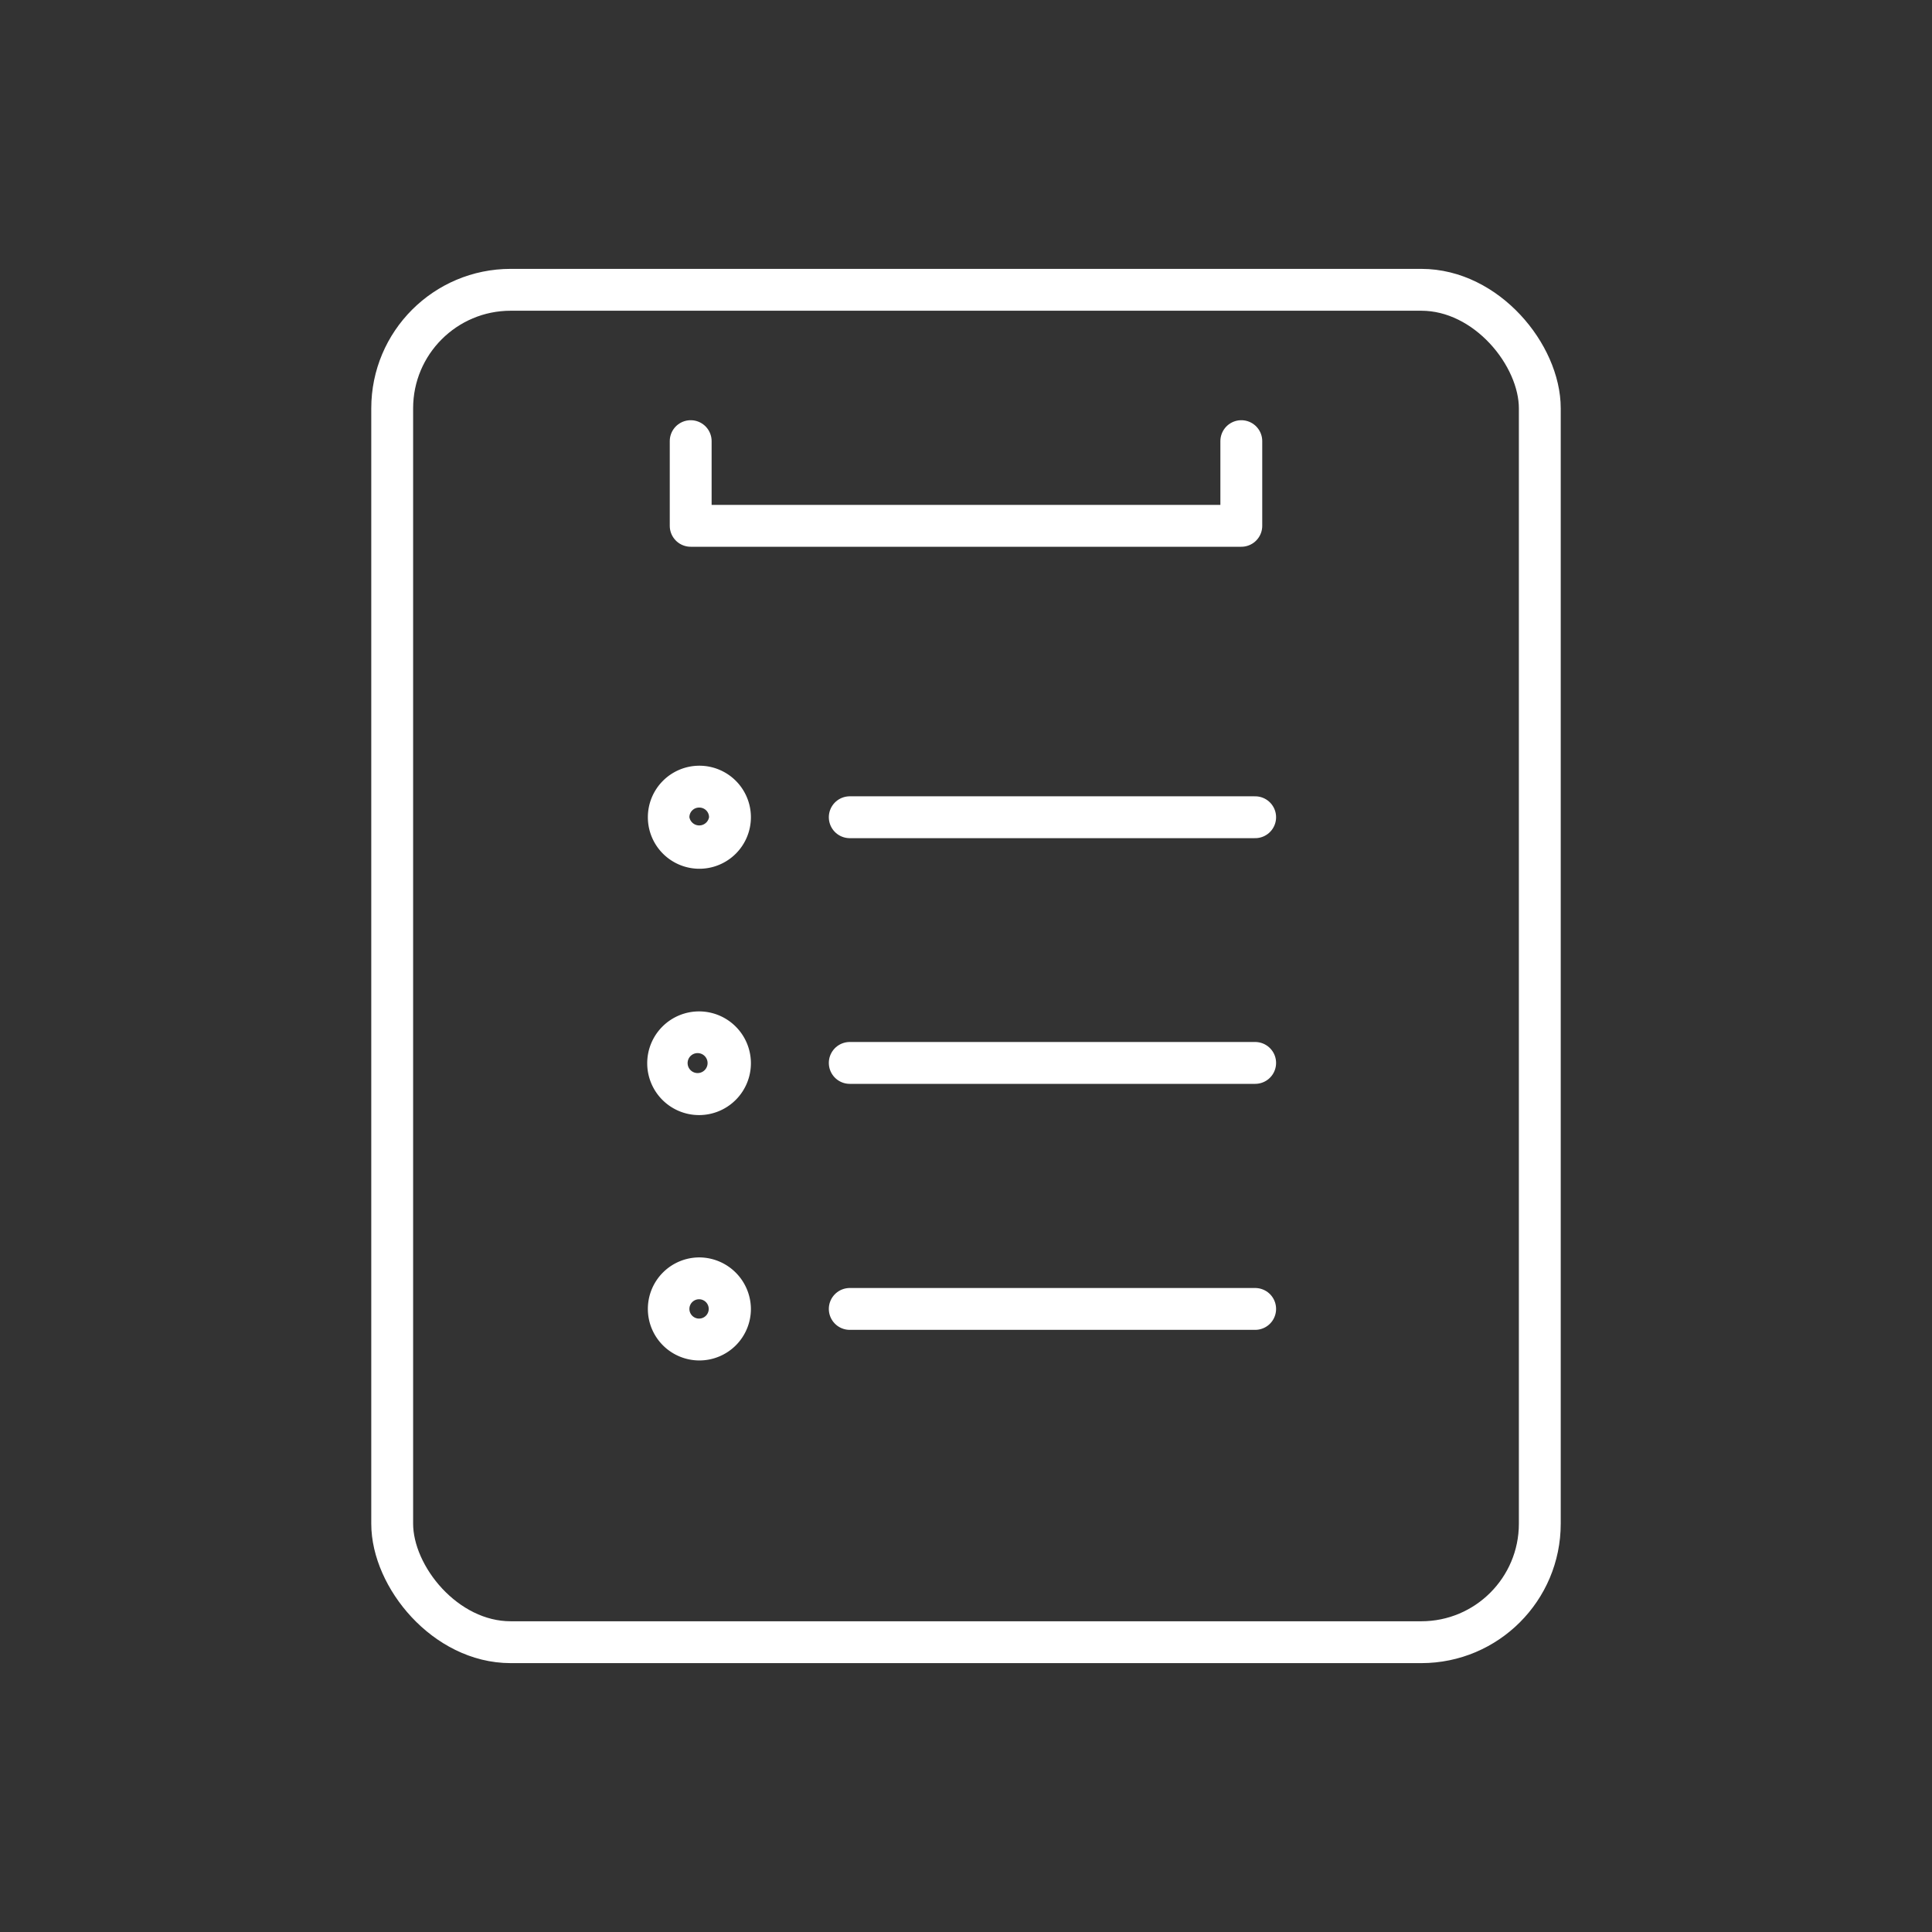 <svg xmlns="http://www.w3.org/2000/svg" viewBox="0 0 60 60"><rect x="0" y="0" width="60" height="60" fill="#333333" stroke="none"/><defs><style>.cls-1,.cls-3{fill:none;}.cls-1{stroke:#fff;stroke-linecap:round;stroke-linejoin:round;stroke-width:1.3px;}.cls-2{fill:#fff;}</style></defs><g id="レイヤー_2" data-name="レイヤー 2"><g id="contents"><rect class="cls-1" x="12.18" y="9" width="35.64" height="42" rx="3.68"/><line class="cls-1" x1="26.39" y1="25.38" x2="38.98" y2="25.38"/><line class="cls-1" x1="26.39" y1="33.01" x2="38.98" y2="33.01"/><line class="cls-1" x1="26.39" y1="40.65" x2="38.98" y2="40.65"/><polyline class="cls-1" points="38.55 13.7 38.55 16.33 21.45 16.33 21.45 13.7"/><path class="cls-2" d="M21.72,25.08a.3.3,0,0,1,.3.3.31.31,0,0,1-.61,0,.3.3,0,0,1,.31-.3m0-1.3a1.6,1.6,0,1,0,1.6,1.6,1.6,1.6,0,0,0-1.6-1.6Z"/><path class="cls-2" d="M21.72,32.71a.31.31,0,0,1,0,.61.31.31,0,1,1,0-.61m0-1.3a1.61,1.61,0,1,0,1.6,1.6,1.61,1.61,0,0,0-1.6-1.6Z"/><path class="cls-2" d="M21.72,40.35a.3.3,0,1,1-.31.3.3.3,0,0,1,.31-.3m0-1.3a1.6,1.6,0,1,0,1.6,1.6,1.61,1.61,0,0,0-1.6-1.6Z"/><rect class="cls-3" width="60" height="60"/></g></g></svg>